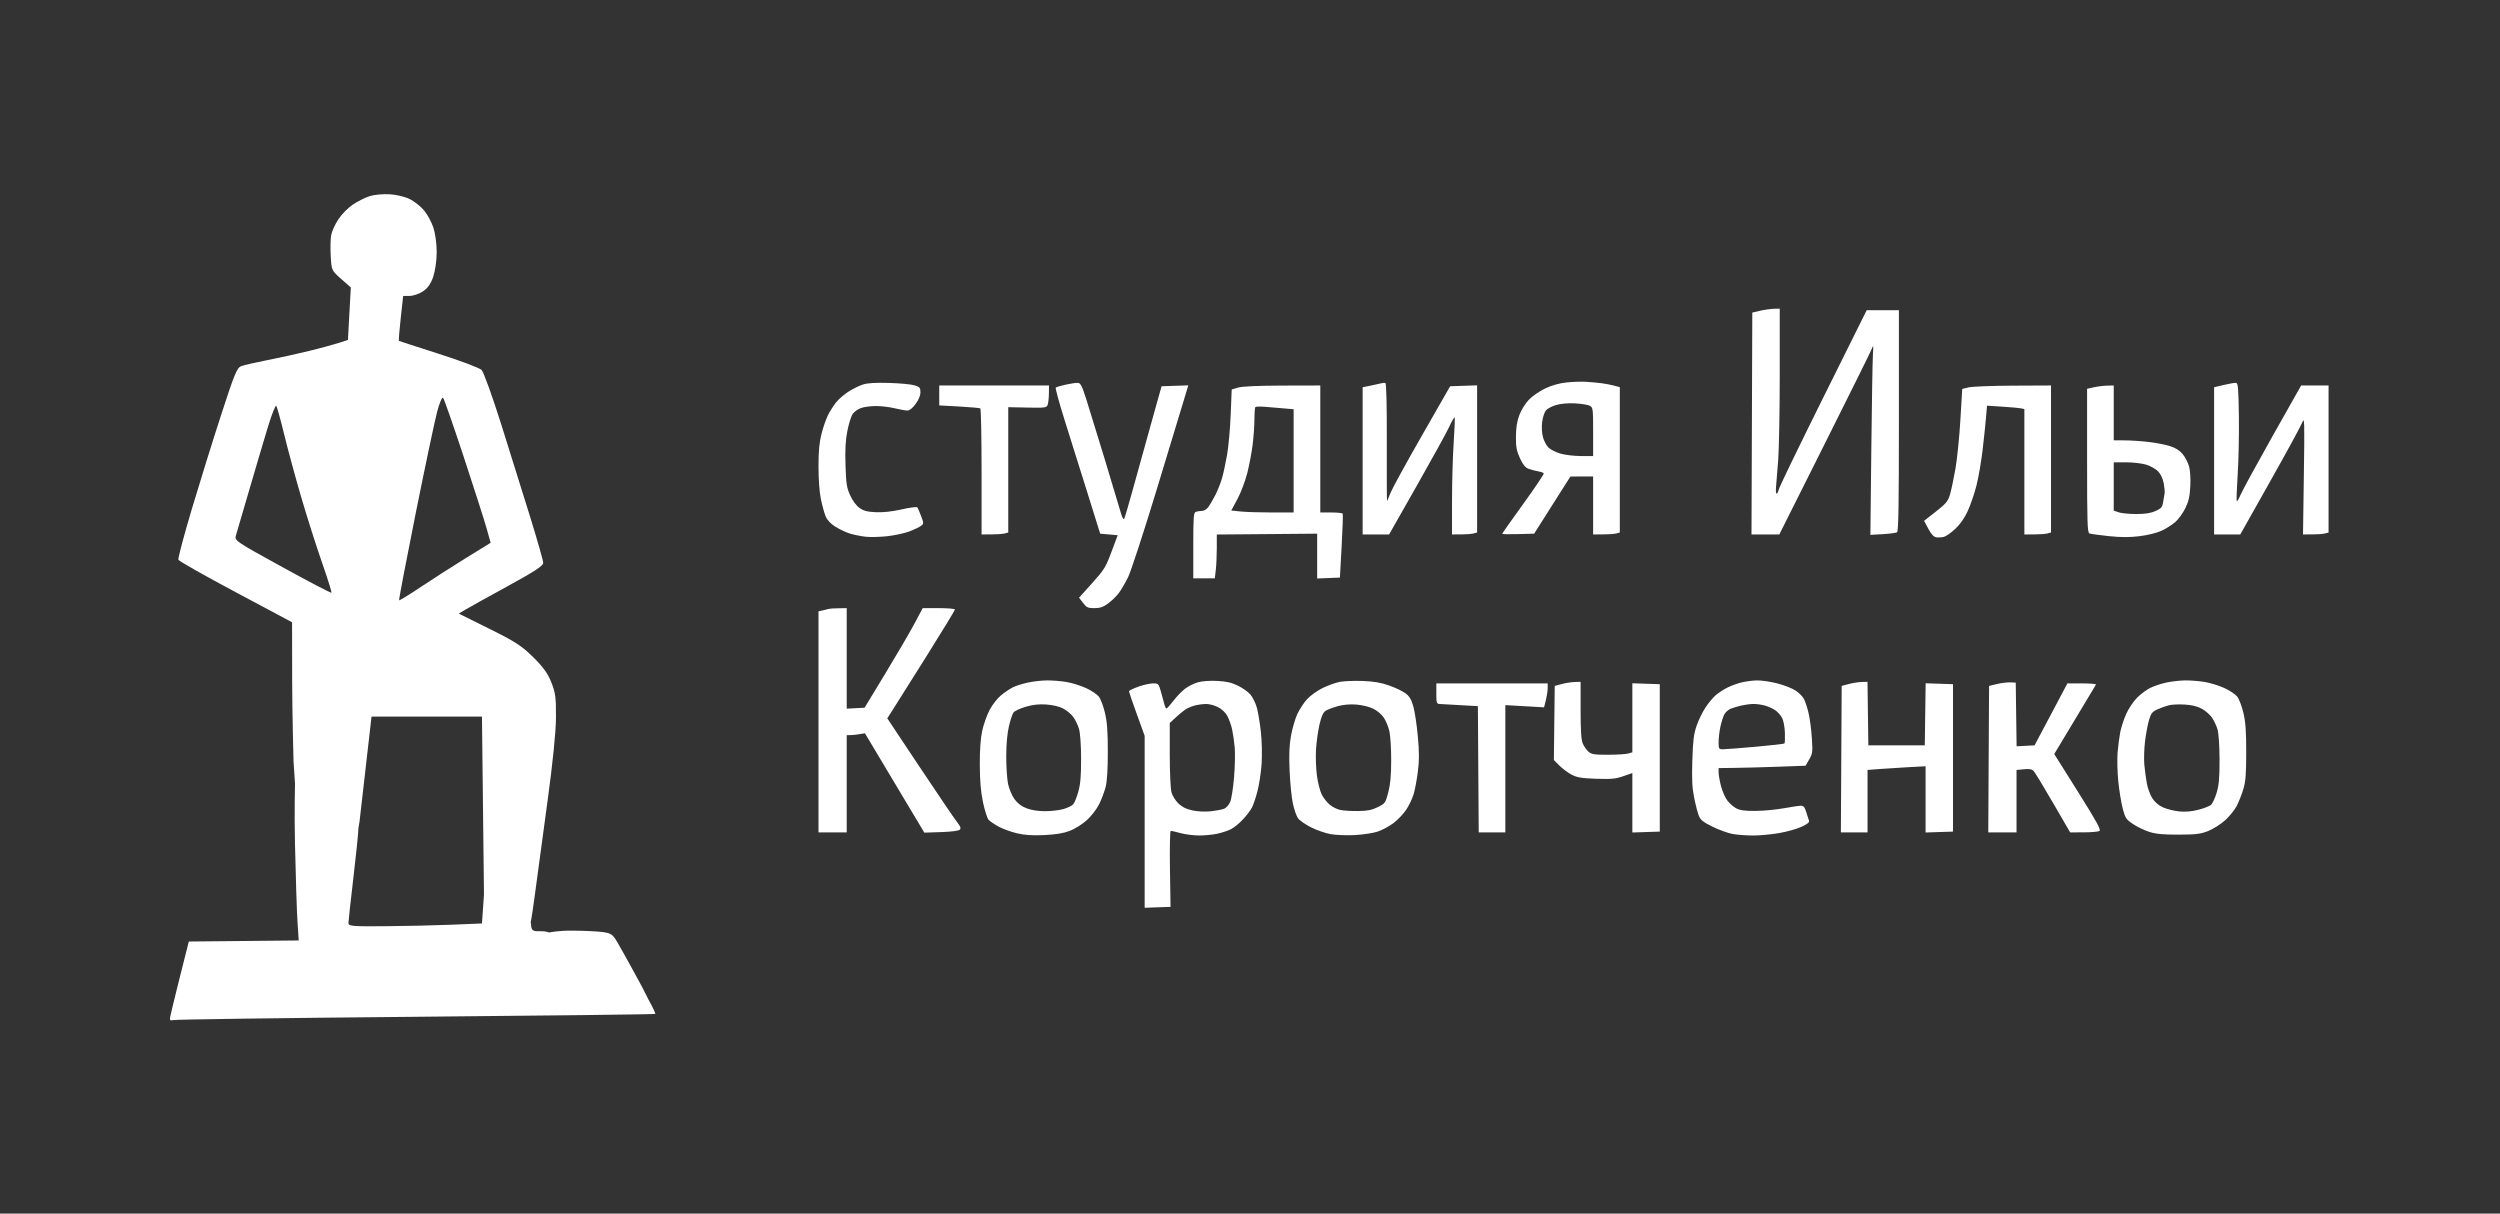 <?xml version="1.0" encoding="UTF-8"?> <svg xmlns="http://www.w3.org/2000/svg" width="103" height="50" viewBox="0 0 103 50" fill="none"><rect x="0" y="0" width="103" height="50" fill="#333333" stroke="none"/><path fill-rule="evenodd" clip-rule="evenodd" d="M72.518 12.803L72.195 12.878L72.178 17.449L72.162 22.019H72.735H73.308L75.178 18.288C76.207 16.236 77.081 14.47 77.122 14.363C77.185 14.195 77.191 14.224 77.165 14.589C77.149 14.82 77.119 16.59 77.098 18.523L77.06 22.036L77.571 22.007C77.852 21.991 78.116 21.956 78.159 21.93C78.217 21.894 78.235 20.78 78.235 17.331V12.78H77.572H76.908L75.117 16.382C74.132 18.363 73.308 20.064 73.287 20.162C73.265 20.259 73.225 20.339 73.197 20.339C73.17 20.339 73.159 20.216 73.172 20.065C73.186 19.914 73.226 19.418 73.261 18.963C73.296 18.508 73.325 16.916 73.325 15.426V12.716L73.083 12.722C72.95 12.725 72.695 12.762 72.518 12.803ZM64.557 15.755C64.254 15.786 63.943 15.872 63.674 15.998C63.446 16.105 63.141 16.313 62.997 16.462C62.847 16.616 62.677 16.888 62.598 17.098C62.5 17.357 62.459 17.617 62.456 17.987C62.454 18.417 62.483 18.575 62.621 18.876C62.74 19.137 62.84 19.262 62.969 19.311C63.069 19.35 63.245 19.397 63.362 19.417C63.478 19.436 63.587 19.474 63.603 19.501C63.62 19.528 63.242 20.093 62.762 20.756C62.283 21.419 61.89 21.976 61.89 21.993C61.89 22.01 62.187 22.015 62.549 22.005L63.207 21.987L63.954 20.809L64.701 19.633L65.169 19.631L65.637 19.629V20.824V22.019L66.041 22.018C66.263 22.018 66.51 22 66.59 21.978L66.736 21.939V18.945V15.951L66.493 15.887C66.36 15.851 66.135 15.808 65.993 15.79C65.851 15.772 65.575 15.746 65.379 15.732C65.184 15.718 64.814 15.728 64.557 15.755ZM35.548 15.843C35.397 15.892 35.128 16.026 34.95 16.14C34.773 16.254 34.544 16.453 34.442 16.583C34.34 16.712 34.193 16.944 34.115 17.098C34.037 17.252 33.917 17.598 33.848 17.867C33.755 18.232 33.722 18.578 33.722 19.222C33.722 19.746 33.761 20.274 33.821 20.565C33.876 20.828 33.964 21.148 34.017 21.276C34.079 21.424 34.221 21.575 34.412 21.697C34.576 21.8 34.844 21.928 35.008 21.98C35.172 22.031 35.465 22.091 35.661 22.113C35.856 22.135 36.264 22.125 36.567 22.091C36.87 22.056 37.277 21.967 37.471 21.893C37.666 21.819 37.879 21.716 37.945 21.666C38.061 21.578 38.061 21.564 37.95 21.264C37.887 21.093 37.816 20.93 37.792 20.902C37.769 20.874 37.475 20.913 37.141 20.988C36.741 21.078 36.378 21.117 36.08 21.103C35.729 21.086 35.579 21.047 35.41 20.926C35.278 20.832 35.127 20.628 35.028 20.41C34.884 20.094 34.859 19.938 34.835 19.167C34.814 18.511 34.834 18.146 34.913 17.745C34.972 17.449 35.072 17.135 35.134 17.049C35.197 16.963 35.348 16.856 35.47 16.812C35.593 16.767 35.867 16.73 36.081 16.729C36.294 16.727 36.643 16.768 36.856 16.82C37.069 16.871 37.306 16.914 37.383 16.914C37.473 16.915 37.594 16.819 37.722 16.644C37.849 16.472 37.922 16.296 37.922 16.163C37.922 15.976 37.894 15.943 37.68 15.876C37.546 15.834 37.074 15.789 36.63 15.777C36.066 15.761 35.739 15.781 35.548 15.843ZM43.912 15.846C43.706 15.892 43.519 15.948 43.496 15.971C43.474 15.993 43.64 16.601 43.866 17.32C44.093 18.039 44.514 19.383 44.803 20.307L45.327 21.987L45.688 22.019L46.049 22.051L45.792 22.739C45.556 23.371 45.492 23.475 44.996 24.026L44.457 24.625L44.621 24.84C44.766 25.03 44.821 25.055 45.088 25.055C45.323 25.055 45.45 25.012 45.654 24.862C45.799 24.755 45.995 24.566 46.09 24.441C46.186 24.316 46.36 24.018 46.478 23.779C46.595 23.539 47.12 21.933 47.644 20.21C48.168 18.487 48.678 16.807 48.777 16.477L48.958 15.877L48.407 15.895L47.856 15.914L47.387 17.593C47.129 18.517 46.794 19.724 46.642 20.275C46.49 20.825 46.345 21.317 46.319 21.367C46.288 21.427 46.233 21.324 46.163 21.077C46.103 20.866 45.807 19.881 45.505 18.886C45.202 17.891 44.862 16.786 44.749 16.431C44.583 15.91 44.518 15.783 44.414 15.774C44.343 15.768 44.117 15.8 43.912 15.846ZM56.948 15.783C56.913 15.794 56.716 15.837 56.512 15.879L56.141 15.955V18.987V22.019H56.686H57.231L58.366 20.022C58.991 18.923 59.592 17.831 59.702 17.596C59.812 17.36 59.915 17.18 59.931 17.195C59.947 17.211 59.929 17.684 59.891 18.247C59.854 18.81 59.823 19.889 59.823 20.645V22.019L60.194 22.018C60.399 22.018 60.631 22 60.711 21.978L60.857 21.939V18.908V15.876L60.301 15.895L59.746 15.914L58.581 17.949C57.94 19.068 57.359 20.129 57.289 20.307C57.22 20.485 57.155 20.638 57.146 20.647C57.137 20.656 57.132 19.569 57.136 18.23C57.14 16.656 57.119 15.79 57.077 15.78C57.042 15.77 56.984 15.772 56.948 15.783ZM91.625 15.859L91.221 15.955V18.987V22.019H91.761H92.3L93.528 19.838C94.204 18.639 94.801 17.542 94.855 17.4C94.946 17.163 94.951 17.341 94.919 19.58L94.884 22.019L95.265 22.018C95.475 22.018 95.712 22 95.792 21.978L95.937 21.939V18.91V15.882H95.372H94.807L93.631 17.965C92.985 19.111 92.396 20.191 92.322 20.364C92.248 20.538 92.172 20.666 92.155 20.648C92.137 20.631 92.154 20.139 92.192 19.557C92.23 18.974 92.253 17.888 92.242 17.142C92.225 15.995 92.207 15.784 92.126 15.774C92.072 15.768 91.847 15.806 91.625 15.859ZM38.697 16.292V16.703L39.517 16.748C39.968 16.773 40.36 16.808 40.389 16.826C40.418 16.844 40.441 18.019 40.441 19.439V22.019L40.845 22.018C41.067 22.018 41.315 22 41.394 21.978L41.54 21.939V19.358V16.776L42.326 16.792C43.05 16.807 43.117 16.798 43.162 16.684C43.188 16.616 43.212 16.407 43.215 16.221L43.219 15.882H40.958H38.697V16.292ZM51.004 15.969L50.746 16.047L50.705 17.079C50.682 17.646 50.616 18.387 50.558 18.724C50.5 19.062 50.407 19.497 50.351 19.69C50.295 19.884 50.176 20.19 50.086 20.369C49.996 20.548 49.865 20.774 49.797 20.872C49.72 20.98 49.612 21.05 49.519 21.05C49.436 21.05 49.322 21.067 49.265 21.089C49.177 21.123 49.163 21.307 49.163 22.478V23.828H49.606H50.05L50.09 23.489C50.113 23.302 50.131 22.896 50.132 22.586L50.132 22.022L52.2 22.005L54.267 21.987V22.91L54.267 23.834L54.735 23.815L55.204 23.796L55.276 22.503C55.315 21.793 55.335 21.19 55.32 21.163C55.305 21.136 55.091 21.114 54.845 21.114H54.396V18.498V15.882L52.83 15.886C51.809 15.89 51.173 15.918 51.004 15.969ZM81.106 15.96L80.844 16.024L80.768 17.296C80.727 17.996 80.635 18.902 80.565 19.309C80.495 19.715 80.393 20.195 80.34 20.373C80.254 20.656 80.18 20.746 79.757 21.078L79.272 21.458L79.448 21.787C79.572 22.017 79.67 22.122 79.776 22.137C79.86 22.149 80.001 22.141 80.089 22.119C80.177 22.096 80.388 21.949 80.557 21.79C80.756 21.605 80.938 21.344 81.07 21.057C81.183 20.811 81.345 20.338 81.43 20.005C81.514 19.672 81.627 19.023 81.681 18.561C81.735 18.1 81.799 17.496 81.822 17.218L81.865 16.714L82.489 16.754C82.832 16.776 83.179 16.807 83.258 16.823L83.404 16.853V19.436V22.019L83.808 22.018C84.03 22.018 84.277 22 84.357 21.978L84.502 21.939V18.91V15.882L82.936 15.889C82.074 15.893 81.251 15.925 81.106 15.96ZM86.263 15.957L85.988 16.018V18.979C85.988 21.551 86.001 21.945 86.085 21.978C86.138 21.998 86.496 22.048 86.88 22.088C87.387 22.141 87.734 22.142 88.147 22.091C88.474 22.052 88.858 21.957 89.051 21.869C89.235 21.784 89.492 21.622 89.623 21.507C89.753 21.393 89.938 21.137 90.035 20.939C90.172 20.661 90.218 20.457 90.24 20.038C90.257 19.718 90.236 19.382 90.189 19.215C90.145 19.059 90.027 18.831 89.926 18.709C89.801 18.557 89.633 18.451 89.399 18.378C89.21 18.318 88.809 18.241 88.507 18.207C88.206 18.172 87.762 18.143 87.522 18.143L87.086 18.143V17.012V15.882L86.812 15.888C86.661 15.892 86.414 15.923 86.263 15.957ZM64.122 16.683C63.946 16.732 63.752 16.835 63.69 16.91C63.629 16.986 63.56 17.201 63.536 17.389C63.511 17.588 63.525 17.846 63.569 18.008C63.61 18.161 63.711 18.354 63.793 18.436C63.875 18.518 64.096 18.631 64.285 18.687C64.473 18.743 64.855 18.789 65.132 18.789H65.637V17.79C65.637 16.842 65.63 16.787 65.502 16.718C65.428 16.678 65.159 16.634 64.905 16.619C64.624 16.603 64.317 16.628 64.122 16.683ZM51.721 16.77C51.7 16.791 51.683 17.013 51.683 17.265C51.682 17.517 51.65 17.984 51.611 18.304C51.572 18.624 51.472 19.157 51.388 19.49C51.303 19.822 51.121 20.305 50.981 20.564L50.728 21.033L51.118 21.074C51.333 21.096 51.911 21.114 52.403 21.114H53.298V18.988V16.861L52.894 16.826C52.672 16.807 52.326 16.777 52.124 16.761C51.923 16.745 51.741 16.749 51.721 16.77ZM87.086 20.042V21.037L87.29 21.108C87.402 21.147 87.729 21.178 88.017 21.178C88.391 21.177 88.617 21.141 88.811 21.053C89.044 20.948 89.087 20.896 89.121 20.683C89.143 20.547 89.17 20.387 89.182 20.328C89.194 20.269 89.177 20.081 89.146 19.911C89.11 19.721 89.021 19.532 88.914 19.42C88.817 19.32 88.594 19.195 88.418 19.142C88.241 19.09 87.869 19.047 87.591 19.047H87.086V20.042ZM34.142 25.087C34.107 25.099 33.998 25.126 33.9 25.148L33.722 25.187V29.741V34.294H34.304H34.885V32.291V30.288L35.031 30.288C35.111 30.287 35.279 30.27 35.406 30.249L35.635 30.211L36.859 32.258L38.083 34.305L38.776 34.282C39.189 34.269 39.498 34.229 39.543 34.184C39.601 34.126 39.573 34.05 39.426 33.862C39.319 33.727 38.63 32.711 37.894 31.605L36.556 29.595L36.799 29.215C36.933 29.006 37.56 28.01 38.193 27.002C38.826 25.993 39.343 25.143 39.343 25.112C39.343 25.081 39.044 25.055 38.679 25.055H38.015L37.68 25.685C37.496 26.032 36.957 26.955 36.483 27.736L35.62 29.158L35.253 29.177L34.885 29.197V27.126V25.055L34.546 25.061C34.36 25.063 34.178 25.075 34.142 25.087ZM42.339 28.124C42.121 28.171 41.845 28.259 41.725 28.32C41.605 28.381 41.389 28.527 41.245 28.644C41.1 28.761 40.89 29.029 40.777 29.24C40.665 29.452 40.526 29.839 40.468 30.102C40.398 30.426 40.366 30.88 40.368 31.516C40.372 32.188 40.409 32.623 40.5 33.057C40.571 33.39 40.674 33.713 40.73 33.775C40.786 33.837 40.972 33.964 41.144 34.057C41.315 34.15 41.656 34.274 41.901 34.332C42.227 34.408 42.53 34.428 43.026 34.405C43.501 34.382 43.815 34.331 44.072 34.233C44.279 34.155 44.586 33.963 44.771 33.796C44.958 33.628 45.179 33.343 45.282 33.138C45.381 32.939 45.503 32.616 45.553 32.42C45.612 32.186 45.642 31.691 45.642 30.967C45.642 30.138 45.613 29.747 45.525 29.372C45.462 29.099 45.347 28.797 45.271 28.7C45.195 28.604 44.953 28.443 44.733 28.343C44.512 28.243 44.147 28.131 43.921 28.095C43.695 28.058 43.336 28.03 43.123 28.033C42.909 28.035 42.557 28.076 42.339 28.124ZM49.354 28.111C49.192 28.157 48.954 28.276 48.824 28.375C48.694 28.474 48.478 28.698 48.345 28.873C48.212 29.047 48.083 29.19 48.059 29.19C48.034 29.19 47.995 29.11 47.971 29.012C47.947 28.915 47.884 28.682 47.83 28.496C47.736 28.168 47.725 28.156 47.502 28.156C47.375 28.156 47.1 28.218 46.892 28.294C46.684 28.37 46.514 28.454 46.514 28.481C46.514 28.508 46.66 28.932 46.837 29.423L47.16 30.315V33.858V37.4L47.693 37.381L48.226 37.363L48.202 35.796C48.189 34.93 48.204 34.23 48.235 34.23C48.266 34.23 48.451 34.274 48.646 34.326C48.842 34.379 49.182 34.422 49.402 34.422C49.623 34.423 49.957 34.391 50.145 34.351C50.334 34.311 50.591 34.226 50.717 34.162C50.843 34.099 51.065 33.916 51.212 33.758C51.358 33.599 51.526 33.377 51.584 33.264C51.642 33.151 51.745 32.843 51.812 32.58C51.88 32.316 51.954 31.817 51.978 31.469C52.003 31.105 51.99 30.545 51.947 30.147C51.906 29.767 51.829 29.311 51.776 29.133C51.723 28.954 51.606 28.721 51.517 28.615C51.427 28.509 51.197 28.345 51.005 28.251C50.745 28.123 50.528 28.073 50.152 28.054C49.853 28.038 49.528 28.061 49.354 28.111ZM55.21 28.091C55.035 28.123 54.712 28.238 54.49 28.347C54.268 28.456 53.979 28.665 53.847 28.811C53.714 28.958 53.534 29.235 53.446 29.426C53.359 29.618 53.243 30.014 53.19 30.306C53.119 30.696 53.103 31.078 53.131 31.742C53.151 32.239 53.212 32.85 53.265 33.099C53.318 33.347 53.414 33.624 53.478 33.712C53.542 33.801 53.782 33.968 54.011 34.084C54.241 34.2 54.603 34.326 54.816 34.366C55.029 34.405 55.48 34.423 55.818 34.405C56.155 34.387 56.581 34.322 56.763 34.261C56.945 34.2 57.236 34.043 57.409 33.913C57.582 33.783 57.818 33.536 57.933 33.365C58.048 33.194 58.187 32.904 58.241 32.721C58.296 32.538 58.375 32.119 58.416 31.791C58.475 31.331 58.475 30.997 58.415 30.344C58.373 29.876 58.29 29.322 58.231 29.112C58.151 28.825 58.071 28.689 57.91 28.567C57.793 28.477 57.486 28.331 57.228 28.241C56.889 28.123 56.591 28.072 56.144 28.056C55.804 28.044 55.384 28.06 55.21 28.091ZM71.743 28.118C71.565 28.162 71.3 28.26 71.154 28.336C71.007 28.411 70.799 28.548 70.691 28.639C70.583 28.73 70.393 28.957 70.269 29.144C70.145 29.331 69.979 29.672 69.9 29.902C69.783 30.241 69.75 30.512 69.724 31.33C69.699 32.12 69.716 32.456 69.802 32.878C69.862 33.174 69.949 33.509 69.997 33.622C70.064 33.783 70.187 33.88 70.558 34.061C70.819 34.189 71.189 34.323 71.38 34.359C71.571 34.394 71.953 34.423 72.228 34.423C72.502 34.423 72.985 34.378 73.301 34.323C73.616 34.268 74.03 34.152 74.221 34.065C74.456 33.958 74.556 33.878 74.532 33.816C74.513 33.767 74.462 33.607 74.418 33.461C74.358 33.26 74.306 33.196 74.204 33.196C74.129 33.196 73.807 33.243 73.487 33.301C73.167 33.359 72.644 33.408 72.324 33.41C71.895 33.414 71.689 33.386 71.536 33.305C71.422 33.245 71.256 33.1 71.167 32.983C71.078 32.866 70.96 32.599 70.906 32.388C70.851 32.178 70.806 31.924 70.806 31.825V31.645L71.468 31.637C71.832 31.633 72.638 31.611 73.259 31.589L74.388 31.548L74.538 31.29C74.677 31.052 74.686 30.982 74.649 30.418C74.628 30.08 74.568 29.621 74.517 29.398C74.466 29.174 74.38 28.905 74.325 28.8C74.271 28.694 74.109 28.534 73.965 28.443C73.821 28.352 73.483 28.221 73.213 28.153C72.944 28.084 72.575 28.03 72.394 28.033C72.214 28.036 71.92 28.074 71.743 28.118ZM89.243 28.123C89.026 28.171 88.727 28.271 88.579 28.347C88.43 28.423 88.19 28.603 88.045 28.748C87.9 28.893 87.702 29.189 87.603 29.407C87.505 29.625 87.393 29.964 87.355 30.159C87.317 30.355 87.267 30.733 87.245 31C87.222 31.267 87.235 31.805 87.274 32.195C87.314 32.586 87.397 33.094 87.459 33.325C87.562 33.708 87.6 33.763 87.887 33.955C88.059 34.071 88.364 34.216 88.564 34.278C88.834 34.362 89.143 34.39 89.767 34.387C90.48 34.384 90.663 34.361 90.976 34.238C91.178 34.158 91.492 33.96 91.674 33.797C91.855 33.634 92.072 33.365 92.156 33.2C92.239 33.035 92.361 32.726 92.425 32.514C92.52 32.206 92.543 31.905 92.544 30.999C92.545 30.133 92.518 29.753 92.429 29.372C92.365 29.099 92.25 28.797 92.174 28.7C92.099 28.604 91.856 28.443 91.636 28.343C91.415 28.243 91.05 28.131 90.824 28.095C90.598 28.058 90.239 28.03 90.026 28.033C89.813 28.035 89.461 28.076 89.243 28.123ZM64.345 28.182L64.055 28.259L64.037 29.787L64.02 31.315L64.249 31.544C64.375 31.67 64.601 31.838 64.751 31.917C64.975 32.034 65.157 32.064 65.767 32.085C66.39 32.106 66.569 32.089 66.881 31.979L67.253 31.849V33.074V34.299L67.818 34.28L68.383 34.262V31.225V28.189L67.818 28.17L67.253 28.151V29.574V30.997L67.075 31.046C66.977 31.073 66.602 31.096 66.242 31.096C65.678 31.096 65.567 31.078 65.442 30.967C65.362 30.896 65.257 30.744 65.209 30.63C65.145 30.48 65.121 30.095 65.121 29.257V28.092L64.878 28.098C64.745 28.102 64.505 28.139 64.345 28.182ZM76.168 28.182L75.877 28.259L75.861 31.277L75.844 34.294H76.394H76.943V33.007V31.721L77.412 31.685C77.669 31.665 78.207 31.631 78.607 31.609L79.334 31.57V32.934V34.299L79.899 34.28L80.464 34.262V31.225V28.189L79.9 28.17L79.337 28.151L79.319 29.43L79.301 30.708H78.138H76.976L76.958 29.4L76.941 28.092L76.7 28.098C76.567 28.102 76.328 28.139 76.168 28.182ZM82.273 28.182L81.95 28.26L81.933 31.277L81.917 34.294H82.499H83.081V33.008V31.723L83.388 31.693C83.619 31.671 83.719 31.69 83.791 31.771C83.845 31.83 84.204 32.422 84.589 33.086L85.29 34.294L85.849 34.293C86.156 34.292 86.449 34.266 86.498 34.235C86.57 34.19 86.38 33.844 85.612 32.622L84.635 31.066L85.48 29.66C85.944 28.886 86.338 28.232 86.354 28.205C86.37 28.178 86.112 28.156 85.78 28.156H85.177L84.501 29.432L83.824 30.708L83.454 30.728L83.084 30.747L83.066 29.436L83.049 28.124L82.822 28.114C82.698 28.109 82.451 28.139 82.273 28.182ZM59.177 28.576C59.177 28.966 59.187 28.997 59.322 29.005C59.402 29.009 59.788 29.031 60.178 29.053L60.889 29.093L60.906 31.694L60.923 34.294H61.471H62.02V31.672V29.051L62.817 29.096L63.615 29.142L63.69 28.847C63.73 28.684 63.764 28.463 63.764 28.354V28.156H61.47H59.177V28.576ZM42.254 29.12C42.024 29.188 41.801 29.293 41.756 29.354C41.712 29.414 41.627 29.671 41.567 29.924C41.498 30.218 41.458 30.667 41.457 31.161C41.456 31.587 41.491 32.101 41.533 32.303C41.576 32.504 41.695 32.785 41.797 32.925C41.923 33.099 42.082 33.22 42.294 33.301C42.492 33.378 42.77 33.422 43.058 33.421C43.307 33.421 43.647 33.381 43.814 33.333C43.981 33.285 44.162 33.197 44.216 33.137C44.269 33.077 44.365 32.841 44.428 32.611C44.515 32.298 44.543 31.962 44.541 31.258C44.539 30.687 44.506 30.207 44.455 30.03C44.408 29.87 44.299 29.645 44.211 29.529C44.124 29.413 43.935 29.258 43.791 29.185C43.635 29.105 43.359 29.041 43.101 29.025C42.798 29.005 42.547 29.034 42.254 29.12ZM49.26 29.056C49.154 29.082 48.997 29.14 48.912 29.186C48.827 29.232 48.63 29.386 48.475 29.529L48.194 29.788L48.194 31.088C48.195 31.839 48.225 32.497 48.266 32.646C48.306 32.788 48.436 32.996 48.556 33.109C48.709 33.254 48.885 33.338 49.142 33.392C49.357 33.436 49.668 33.45 49.892 33.425C50.102 33.401 50.345 33.355 50.432 33.321C50.521 33.287 50.632 33.162 50.685 33.035C50.737 32.911 50.808 32.454 50.844 32.02C50.879 31.586 50.892 31.041 50.871 30.808C50.851 30.576 50.804 30.24 50.766 30.062C50.729 29.885 50.638 29.63 50.565 29.497C50.48 29.344 50.334 29.207 50.164 29.125C50.018 29.054 49.798 28.999 49.676 29.003C49.554 29.007 49.367 29.031 49.26 29.056ZM55.108 29.096C54.913 29.151 54.69 29.237 54.613 29.287C54.513 29.353 54.44 29.516 54.363 29.85C54.303 30.109 54.238 30.569 54.22 30.872C54.201 31.176 54.218 31.663 54.257 31.954C54.297 32.246 54.386 32.597 54.456 32.735C54.527 32.873 54.674 33.061 54.783 33.153C54.892 33.245 55.09 33.343 55.222 33.371C55.354 33.399 55.685 33.419 55.958 33.415C56.341 33.41 56.524 33.373 56.765 33.253C57.068 33.103 57.081 33.085 57.196 32.647C57.283 32.317 57.316 31.957 57.317 31.322C57.318 30.842 57.285 30.305 57.243 30.127C57.202 29.949 57.099 29.698 57.014 29.569C56.926 29.436 56.736 29.275 56.573 29.196C56.412 29.118 56.106 29.044 55.874 29.027C55.612 29.008 55.334 29.033 55.108 29.096ZM71.743 29.068C71.6 29.1 71.403 29.16 71.303 29.2C71.204 29.24 71.084 29.349 71.037 29.442C70.99 29.534 70.918 29.764 70.878 29.952C70.838 30.141 70.806 30.424 70.806 30.582C70.806 30.853 70.816 30.87 70.984 30.87C71.081 30.87 71.684 30.824 72.324 30.767C72.964 30.71 73.501 30.649 73.519 30.631C73.537 30.614 73.546 30.415 73.538 30.188C73.531 29.961 73.48 29.69 73.426 29.585C73.372 29.48 73.247 29.337 73.149 29.267C73.05 29.197 72.854 29.108 72.712 29.069C72.57 29.029 72.352 29 72.227 29.003C72.103 29.006 71.885 29.036 71.743 29.068ZM89.357 29.057C89.238 29.087 89.027 29.163 88.888 29.226C88.673 29.323 88.622 29.387 88.54 29.662C88.487 29.84 88.413 30.234 88.376 30.538C88.338 30.843 88.325 31.282 88.347 31.514C88.369 31.746 88.416 32.096 88.453 32.291C88.489 32.487 88.591 32.758 88.679 32.894C88.78 33.05 88.945 33.189 89.12 33.266C89.274 33.334 89.57 33.408 89.779 33.43C90.036 33.457 90.29 33.435 90.573 33.363C90.802 33.304 91.038 33.212 91.098 33.158C91.157 33.104 91.26 32.88 91.326 32.66C91.421 32.343 91.447 32.055 91.445 31.29C91.443 30.728 91.409 30.209 91.364 30.056C91.321 29.91 91.219 29.692 91.138 29.571C91.056 29.451 90.869 29.285 90.72 29.203C90.537 29.101 90.31 29.045 90.012 29.028C89.771 29.013 89.476 29.026 89.357 29.057Z" fill="white"></path><path fill-rule="evenodd" clip-rule="evenodd" d="M12.257 37.983C12.229 37.563 12.183 36.111 12.153 34.758C12.123 33.404 12.155 32.296 12.155 32.296L12.093 31.352C12.093 31.352 12.039 29.355 12.037 28.036L12.033 25.636L9.711 24.399C8.433 23.719 7.371 23.117 7.349 23.061C7.328 23.006 7.575 22.073 7.898 20.989C8.221 19.905 8.767 18.15 9.112 17.09C9.659 15.403 9.763 15.152 9.939 15.085C10.049 15.043 10.539 14.93 11.027 14.835C11.516 14.739 12.287 14.569 12.742 14.457C13.197 14.345 13.742 14.198 13.952 14.13L14.335 14.006L14.454 11.843L14.057 11.493C13.662 11.145 13.659 11.14 13.626 10.552C13.608 10.226 13.616 9.835 13.645 9.682C13.673 9.529 13.808 9.235 13.944 9.03C14.081 8.824 14.35 8.551 14.543 8.424C14.736 8.296 15.042 8.143 15.224 8.083C15.407 8.023 15.779 7.988 16.054 8.004C16.345 8.021 16.696 8.107 16.894 8.208C17.082 8.304 17.346 8.516 17.481 8.68C17.616 8.844 17.787 9.166 17.861 9.395C17.936 9.628 17.994 10.073 17.992 10.402C17.99 10.733 17.927 11.174 17.848 11.405C17.749 11.693 17.622 11.873 17.425 12.004C17.271 12.108 17.024 12.192 16.878 12.192H16.611L16.51 13.108C16.454 13.613 16.421 14.033 16.437 14.044C16.453 14.054 17.191 14.294 18.079 14.578C18.966 14.861 19.759 15.16 19.841 15.242C19.924 15.324 20.289 16.338 20.654 17.494C21.018 18.651 21.556 20.37 21.848 21.315C22.141 22.26 22.381 23.104 22.381 23.191C22.381 23.31 22.022 23.545 20.912 24.152C20.105 24.594 19.322 25.029 19.173 25.118L18.901 25.28L20.154 25.902C21.223 26.432 21.489 26.604 21.964 27.072C22.38 27.482 22.571 27.748 22.717 28.118C22.886 28.545 22.912 28.749 22.906 29.566C22.901 30.183 22.779 31.39 22.559 33C22.372 34.365 22.147 36.034 22.058 36.709C21.97 37.384 21.884 37.951 21.866 37.968L21.888 38.19C21.927 38.35 21.984 38.376 22.281 38.366C22.472 38.359 22.629 38.419 22.629 38.419C22.629 38.419 22.975 38.338 23.56 38.342C24.072 38.345 24.655 38.373 24.857 38.404C25.181 38.453 25.249 38.503 25.442 38.832C25.562 39.037 25.839 39.533 26.058 39.935L26.456 40.666L26.723 41.194C26.891 41.494 27.014 41.755 26.996 41.773C26.978 41.791 22.527 41.845 17.106 41.892C11.684 41.94 7.19 42.001 7.12 42.028C7.042 42.057 6.996 42.033 7 41.964C7.005 41.903 7.181 41.163 7.393 40.321L7.779 38.791L12.307 38.747L12.257 37.983ZM14.562 36.143C14.675 35.188 14.768 34.273 14.768 34.111L14.811 33.861L15.307 29.525H19.857L19.94 36.855L19.94 36.855L19.857 38.046L18.616 38.098C17.934 38.126 16.696 38.154 15.866 38.16C14.479 38.17 14.356 38.159 14.356 38.026C14.357 37.946 14.449 37.099 14.562 36.143ZM17.125 21.157C17.517 19.207 17.915 17.32 18.01 16.964C18.108 16.596 18.214 16.348 18.255 16.39C18.295 16.429 18.676 17.521 19.103 18.815C19.53 20.11 19.955 21.437 20.047 21.765L20.215 22.362L19.209 22.983C18.656 23.324 17.814 23.864 17.338 24.183C16.862 24.501 16.46 24.748 16.444 24.732C16.427 24.716 16.734 23.107 17.125 21.157ZM10.284 20.135C10.556 19.202 10.901 18.038 11.051 17.547C11.201 17.057 11.35 16.685 11.381 16.72C11.412 16.755 11.56 17.287 11.709 17.901C11.858 18.515 12.176 19.688 12.417 20.507C12.657 21.326 13.042 22.534 13.272 23.191C13.502 23.848 13.674 24.401 13.655 24.421C13.635 24.44 12.727 23.966 11.637 23.366C9.68 22.289 9.655 22.273 9.722 22.053C9.759 21.931 10.012 21.068 10.284 20.135Z" fill="white"></path></svg> 